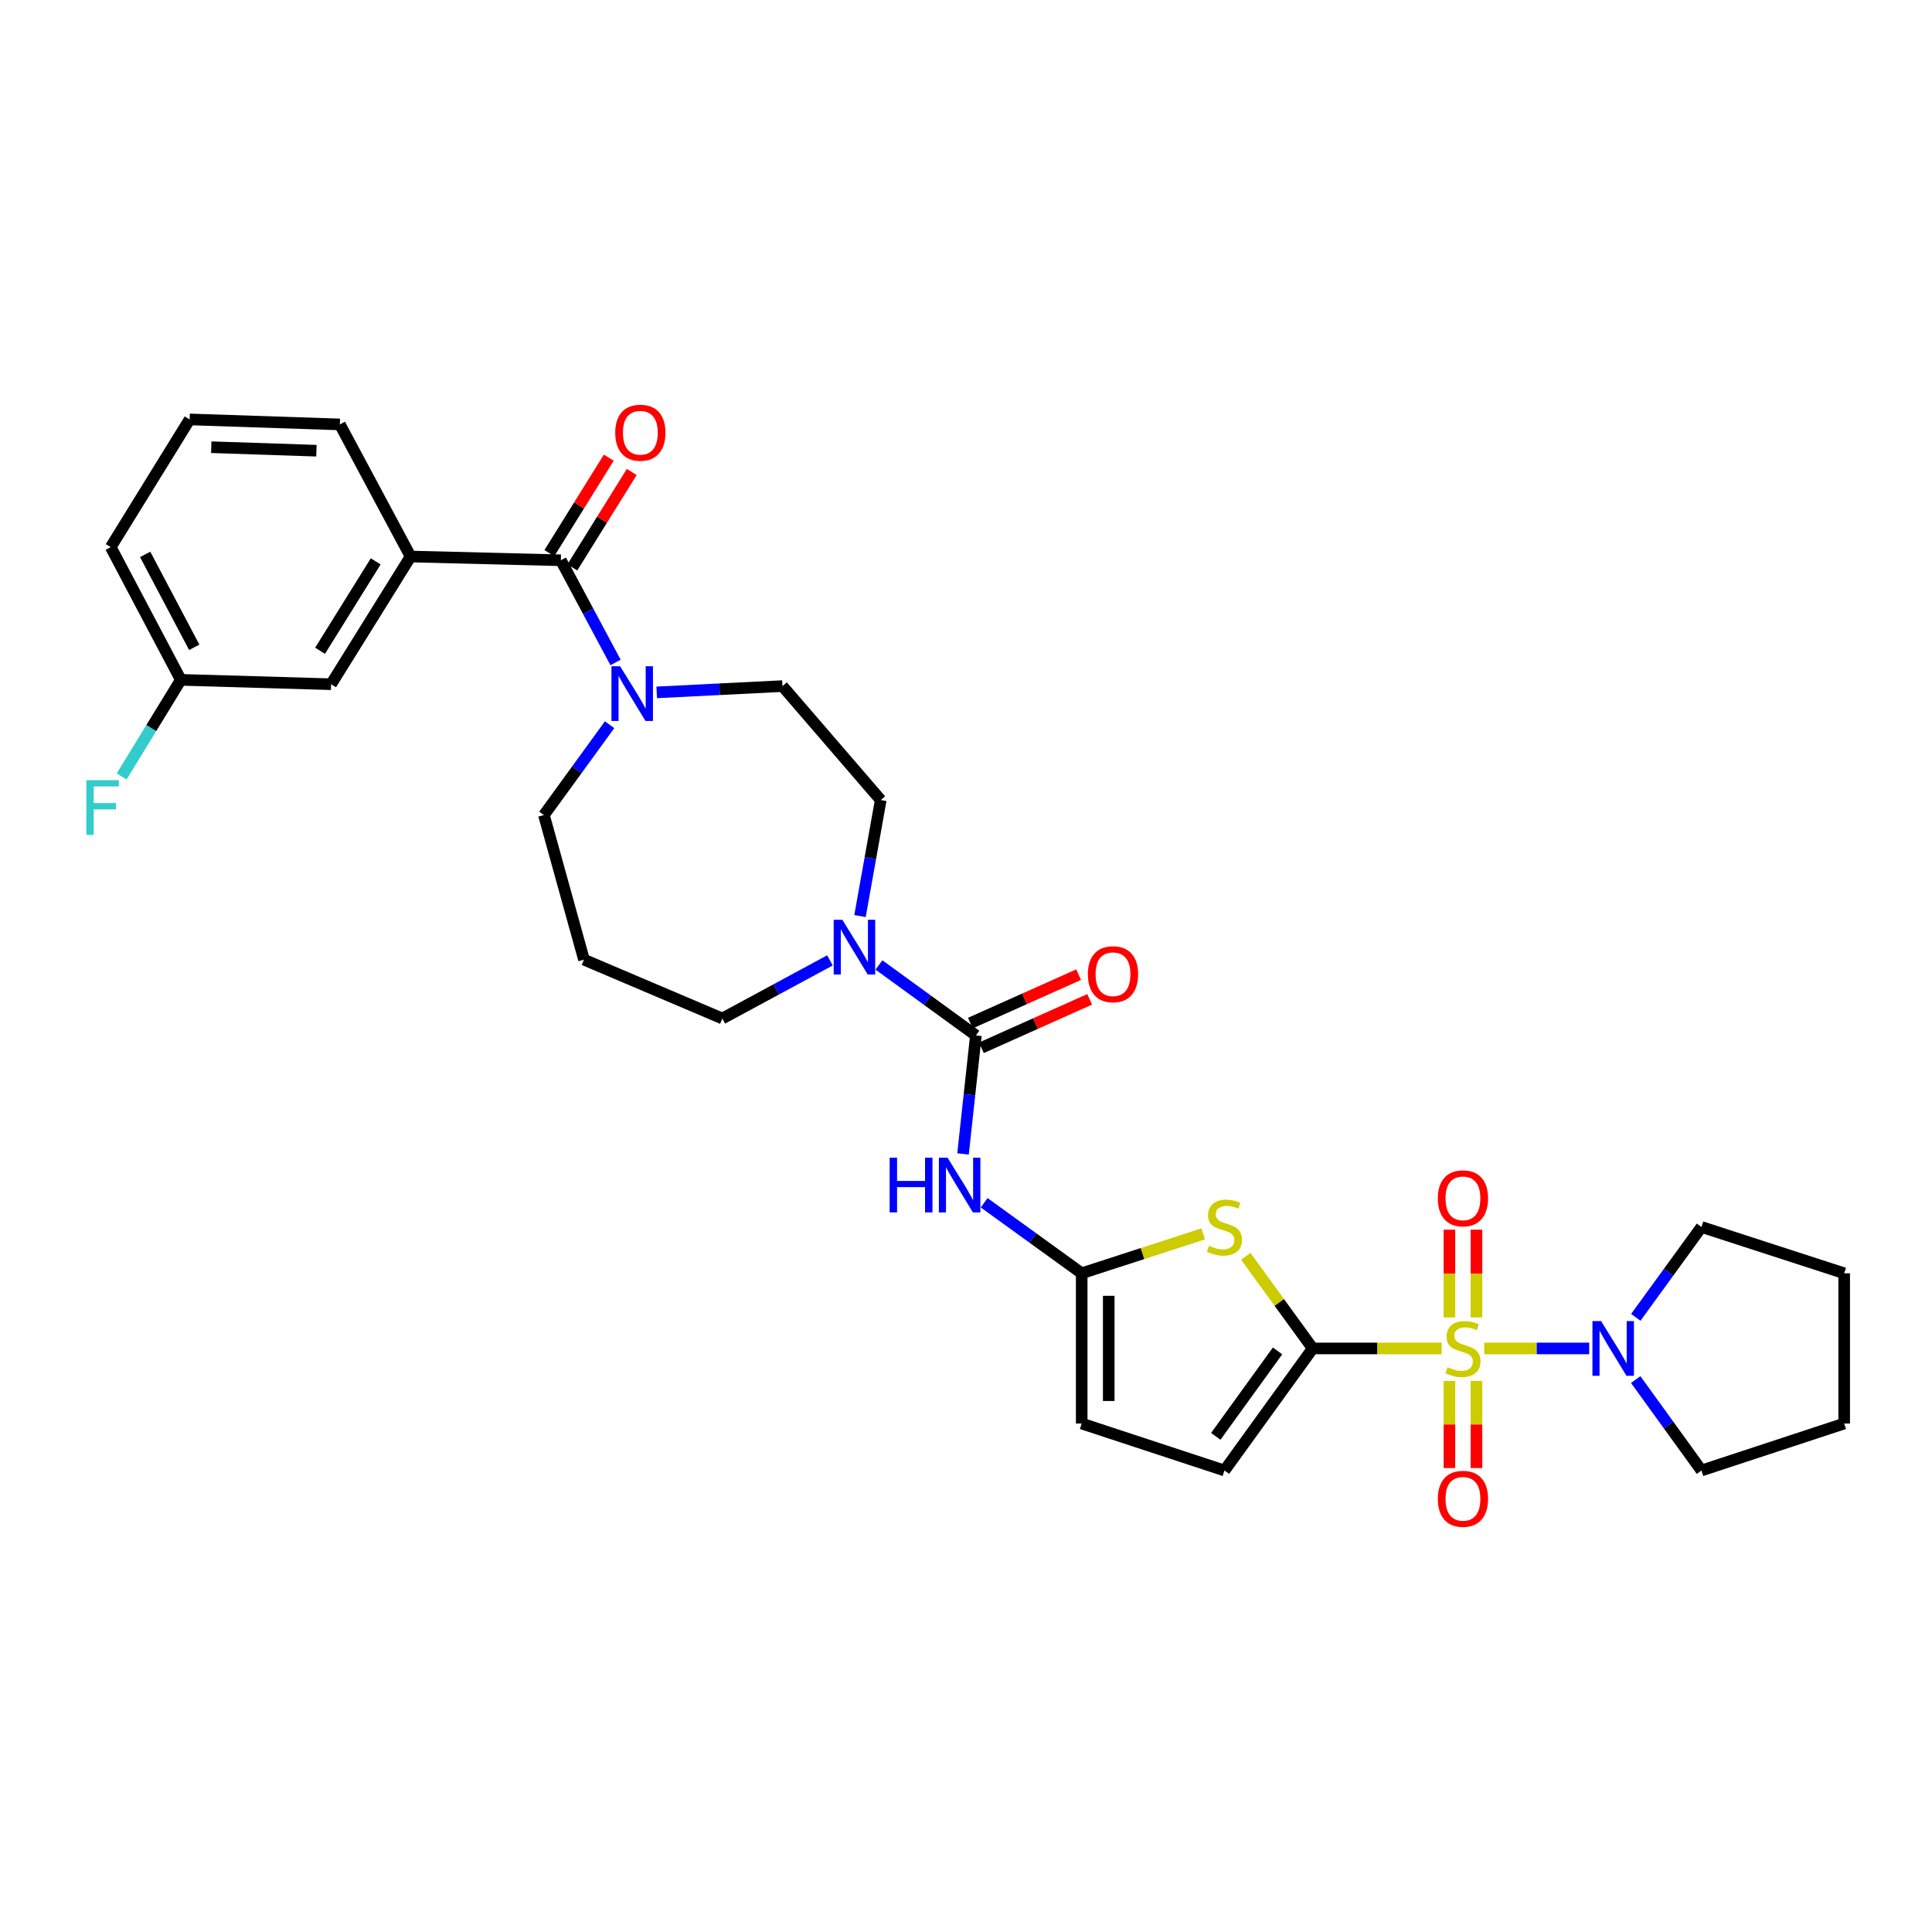 <?xml version='1.0' encoding='iso-8859-1'?>
<svg version='1.1' baseProfile='full'
              xmlns='http://www.w3.org/2000/svg'
                      xmlns:rdkit='http://www.rdkit.org/xml'
                      xmlns:xlink='http://www.w3.org/1999/xlink'
                  xml:space='preserve'
width='1000px' height='1000px' viewBox='0 0 1000 1000'>
<!-- END OF HEADER -->
<rect style='opacity:1.0;fill:#FFFFFF;stroke:none' width='1000' height='1000' x='0' y='0'> </rect>
<path class='bond-0' d='M 746.195,697.954 L 712.825,697.954' style='fill:none;fill-rule:evenodd;stroke:#CCCC00;stroke-width:6px;stroke-linecap:butt;stroke-linejoin:miter;stroke-opacity:1' />
<path class='bond-0' d='M 712.825,697.954 L 679.454,697.954' style='fill:none;fill-rule:evenodd;stroke:#000000;stroke-width:6px;stroke-linecap:butt;stroke-linejoin:miter;stroke-opacity:1' />
<path class='bond-6' d='M 768.244,697.954 L 795.41,697.954' style='fill:none;fill-rule:evenodd;stroke:#CCCC00;stroke-width:6px;stroke-linecap:butt;stroke-linejoin:miter;stroke-opacity:1' />
<path class='bond-6' d='M 795.41,697.954 L 822.576,697.954' style='fill:none;fill-rule:evenodd;stroke:#0000FF;stroke-width:6px;stroke-linecap:butt;stroke-linejoin:miter;stroke-opacity:1' />
<path class='bond-12' d='M 764.219,681.89 L 764.219,659.183' style='fill:none;fill-rule:evenodd;stroke:#CCCC00;stroke-width:6px;stroke-linecap:butt;stroke-linejoin:miter;stroke-opacity:1' />
<path class='bond-12' d='M 764.219,659.183 L 764.219,636.476' style='fill:none;fill-rule:evenodd;stroke:#FF0000;stroke-width:6px;stroke-linecap:butt;stroke-linejoin:miter;stroke-opacity:1' />
<path class='bond-12' d='M 750.22,681.89 L 750.22,659.183' style='fill:none;fill-rule:evenodd;stroke:#CCCC00;stroke-width:6px;stroke-linecap:butt;stroke-linejoin:miter;stroke-opacity:1' />
<path class='bond-12' d='M 750.22,659.183 L 750.22,636.476' style='fill:none;fill-rule:evenodd;stroke:#FF0000;stroke-width:6px;stroke-linecap:butt;stroke-linejoin:miter;stroke-opacity:1' />
<path class='bond-13' d='M 750.22,714.778 L 750.22,737.319' style='fill:none;fill-rule:evenodd;stroke:#CCCC00;stroke-width:6px;stroke-linecap:butt;stroke-linejoin:miter;stroke-opacity:1' />
<path class='bond-13' d='M 750.22,737.319 L 750.22,759.861' style='fill:none;fill-rule:evenodd;stroke:#FF0000;stroke-width:6px;stroke-linecap:butt;stroke-linejoin:miter;stroke-opacity:1' />
<path class='bond-13' d='M 764.219,714.778 L 764.219,737.319' style='fill:none;fill-rule:evenodd;stroke:#CCCC00;stroke-width:6px;stroke-linecap:butt;stroke-linejoin:miter;stroke-opacity:1' />
<path class='bond-13' d='M 764.219,737.319 L 764.219,759.861' style='fill:none;fill-rule:evenodd;stroke:#FF0000;stroke-width:6px;stroke-linecap:butt;stroke-linejoin:miter;stroke-opacity:1' />
<path class='bond-1' d='M 679.454,697.954 L 662.128,674.105' style='fill:none;fill-rule:evenodd;stroke:#000000;stroke-width:6px;stroke-linecap:butt;stroke-linejoin:miter;stroke-opacity:1' />
<path class='bond-1' d='M 662.128,674.105 L 644.801,650.255' style='fill:none;fill-rule:evenodd;stroke:#CCCC00;stroke-width:6px;stroke-linecap:butt;stroke-linejoin:miter;stroke-opacity:1' />
<path class='bond-9' d='M 679.454,697.954 L 633.778,761.129' style='fill:none;fill-rule:evenodd;stroke:#000000;stroke-width:6px;stroke-linecap:butt;stroke-linejoin:miter;stroke-opacity:1' />
<path class='bond-9' d='M 661.258,699.228 L 629.285,743.451' style='fill:none;fill-rule:evenodd;stroke:#000000;stroke-width:6px;stroke-linecap:butt;stroke-linejoin:miter;stroke-opacity:1' />
<path class='bond-3' d='M 622.756,638.658 L 591.321,648.855' style='fill:none;fill-rule:evenodd;stroke:#CCCC00;stroke-width:6px;stroke-linecap:butt;stroke-linejoin:miter;stroke-opacity:1' />
<path class='bond-3' d='M 591.321,648.855 L 559.886,659.052' style='fill:none;fill-rule:evenodd;stroke:#000000;stroke-width:6px;stroke-linecap:butt;stroke-linejoin:miter;stroke-opacity:1' />
<path class='bond-2' d='M 505.126,535.937 L 501.79,566.603' style='fill:none;fill-rule:evenodd;stroke:#000000;stroke-width:6px;stroke-linecap:butt;stroke-linejoin:miter;stroke-opacity:1' />
<path class='bond-2' d='M 501.79,566.603 L 498.455,597.269' style='fill:none;fill-rule:evenodd;stroke:#0000FF;stroke-width:6px;stroke-linecap:butt;stroke-linejoin:miter;stroke-opacity:1' />
<path class='bond-7' d='M 505.126,535.937 L 480.035,517.701' style='fill:none;fill-rule:evenodd;stroke:#000000;stroke-width:6px;stroke-linecap:butt;stroke-linejoin:miter;stroke-opacity:1' />
<path class='bond-7' d='M 480.035,517.701 L 454.945,499.464' style='fill:none;fill-rule:evenodd;stroke:#0000FF;stroke-width:6px;stroke-linecap:butt;stroke-linejoin:miter;stroke-opacity:1' />
<path class='bond-14' d='M 507.985,542.326 L 535.994,529.789' style='fill:none;fill-rule:evenodd;stroke:#000000;stroke-width:6px;stroke-linecap:butt;stroke-linejoin:miter;stroke-opacity:1' />
<path class='bond-14' d='M 535.994,529.789 L 564.002,517.252' style='fill:none;fill-rule:evenodd;stroke:#FF0000;stroke-width:6px;stroke-linecap:butt;stroke-linejoin:miter;stroke-opacity:1' />
<path class='bond-14' d='M 502.266,529.549 L 530.274,517.012' style='fill:none;fill-rule:evenodd;stroke:#000000;stroke-width:6px;stroke-linecap:butt;stroke-linejoin:miter;stroke-opacity:1' />
<path class='bond-14' d='M 530.274,517.012 L 558.283,504.475' style='fill:none;fill-rule:evenodd;stroke:#FF0000;stroke-width:6px;stroke-linecap:butt;stroke-linejoin:miter;stroke-opacity:1' />
<path class='bond-4' d='M 559.886,659.052 L 534.639,640.801' style='fill:none;fill-rule:evenodd;stroke:#000000;stroke-width:6px;stroke-linecap:butt;stroke-linejoin:miter;stroke-opacity:1' />
<path class='bond-4' d='M 534.639,640.801 L 509.392,622.549' style='fill:none;fill-rule:evenodd;stroke:#0000FF;stroke-width:6px;stroke-linecap:butt;stroke-linejoin:miter;stroke-opacity:1' />
<path class='bond-32' d='M 559.886,659.052 L 559.886,736.817' style='fill:none;fill-rule:evenodd;stroke:#000000;stroke-width:6px;stroke-linecap:butt;stroke-linejoin:miter;stroke-opacity:1' />
<path class='bond-32' d='M 573.885,670.717 L 573.885,725.153' style='fill:none;fill-rule:evenodd;stroke:#000000;stroke-width:6px;stroke-linecap:butt;stroke-linejoin:miter;stroke-opacity:1' />
<path class='bond-5' d='M 290.301,289.995 L 304.453,316.445' style='fill:none;fill-rule:evenodd;stroke:#000000;stroke-width:6px;stroke-linecap:butt;stroke-linejoin:miter;stroke-opacity:1' />
<path class='bond-5' d='M 304.453,316.445 L 318.604,342.894' style='fill:none;fill-rule:evenodd;stroke:#0000FF;stroke-width:6px;stroke-linecap:butt;stroke-linejoin:miter;stroke-opacity:1' />
<path class='bond-10' d='M 290.301,289.995 L 212.52,288.051' style='fill:none;fill-rule:evenodd;stroke:#000000;stroke-width:6px;stroke-linecap:butt;stroke-linejoin:miter;stroke-opacity:1' />
<path class='bond-17' d='M 296.243,293.694 L 311.615,268.998' style='fill:none;fill-rule:evenodd;stroke:#000000;stroke-width:6px;stroke-linecap:butt;stroke-linejoin:miter;stroke-opacity:1' />
<path class='bond-17' d='M 311.615,268.998 L 326.987,244.301' style='fill:none;fill-rule:evenodd;stroke:#FF0000;stroke-width:6px;stroke-linecap:butt;stroke-linejoin:miter;stroke-opacity:1' />
<path class='bond-17' d='M 284.358,286.297 L 299.73,261.6' style='fill:none;fill-rule:evenodd;stroke:#000000;stroke-width:6px;stroke-linecap:butt;stroke-linejoin:miter;stroke-opacity:1' />
<path class='bond-17' d='M 299.73,261.6 L 315.102,236.904' style='fill:none;fill-rule:evenodd;stroke:#FF0000;stroke-width:6px;stroke-linecap:butt;stroke-linejoin:miter;stroke-opacity:1' />
<path class='bond-24' d='M 846.636,714.063 L 863.656,737.596' style='fill:none;fill-rule:evenodd;stroke:#0000FF;stroke-width:6px;stroke-linecap:butt;stroke-linejoin:miter;stroke-opacity:1' />
<path class='bond-24' d='M 863.656,737.596 L 880.677,761.129' style='fill:none;fill-rule:evenodd;stroke:#000000;stroke-width:6px;stroke-linecap:butt;stroke-linejoin:miter;stroke-opacity:1' />
<path class='bond-25' d='M 846.688,681.851 L 863.682,658.467' style='fill:none;fill-rule:evenodd;stroke:#0000FF;stroke-width:6px;stroke-linecap:butt;stroke-linejoin:miter;stroke-opacity:1' />
<path class='bond-25' d='M 863.682,658.467 L 880.677,635.082' style='fill:none;fill-rule:evenodd;stroke:#000000;stroke-width:6px;stroke-linecap:butt;stroke-linejoin:miter;stroke-opacity:1' />
<path class='bond-15' d='M 445.137,474.152 L 450.501,444.125' style='fill:none;fill-rule:evenodd;stroke:#0000FF;stroke-width:6px;stroke-linecap:butt;stroke-linejoin:miter;stroke-opacity:1' />
<path class='bond-15' d='M 450.501,444.125 L 455.864,414.098' style='fill:none;fill-rule:evenodd;stroke:#000000;stroke-width:6px;stroke-linecap:butt;stroke-linejoin:miter;stroke-opacity:1' />
<path class='bond-21' d='M 429.579,497.095 L 401.735,512.134' style='fill:none;fill-rule:evenodd;stroke:#0000FF;stroke-width:6px;stroke-linecap:butt;stroke-linejoin:miter;stroke-opacity:1' />
<path class='bond-21' d='M 401.735,512.134 L 373.891,527.172' style='fill:none;fill-rule:evenodd;stroke:#000000;stroke-width:6px;stroke-linecap:butt;stroke-linejoin:miter;stroke-opacity:1' />
<path class='bond-8' d='M 339.915,358.377 L 372.462,356.75' style='fill:none;fill-rule:evenodd;stroke:#0000FF;stroke-width:6px;stroke-linecap:butt;stroke-linejoin:miter;stroke-opacity:1' />
<path class='bond-8' d='M 372.462,356.75 L 405.009,355.123' style='fill:none;fill-rule:evenodd;stroke:#000000;stroke-width:6px;stroke-linecap:butt;stroke-linejoin:miter;stroke-opacity:1' />
<path class='bond-33' d='M 315.524,375.114 L 298.53,398.495' style='fill:none;fill-rule:evenodd;stroke:#0000FF;stroke-width:6px;stroke-linecap:butt;stroke-linejoin:miter;stroke-opacity:1' />
<path class='bond-33' d='M 298.53,398.495 L 281.536,421.875' style='fill:none;fill-rule:evenodd;stroke:#000000;stroke-width:6px;stroke-linecap:butt;stroke-linejoin:miter;stroke-opacity:1' />
<path class='bond-11' d='M 633.778,761.129 L 559.886,736.817' style='fill:none;fill-rule:evenodd;stroke:#000000;stroke-width:6px;stroke-linecap:butt;stroke-linejoin:miter;stroke-opacity:1' />
<path class='bond-18' d='M 212.52,288.051 L 171.378,354.15' style='fill:none;fill-rule:evenodd;stroke:#000000;stroke-width:6px;stroke-linecap:butt;stroke-linejoin:miter;stroke-opacity:1' />
<path class='bond-18' d='M 194.464,290.568 L 165.664,336.838' style='fill:none;fill-rule:evenodd;stroke:#000000;stroke-width:6px;stroke-linecap:butt;stroke-linejoin:miter;stroke-opacity:1' />
<path class='bond-26' d='M 212.52,288.051 L 175.912,219.681' style='fill:none;fill-rule:evenodd;stroke:#000000;stroke-width:6px;stroke-linecap:butt;stroke-linejoin:miter;stroke-opacity:1' />
<path class='bond-16' d='M 455.864,414.098 L 405.009,355.123' style='fill:none;fill-rule:evenodd;stroke:#000000;stroke-width:6px;stroke-linecap:butt;stroke-linejoin:miter;stroke-opacity:1' />
<path class='bond-20' d='M 171.378,354.15 L 93.597,351.887' style='fill:none;fill-rule:evenodd;stroke:#000000;stroke-width:6px;stroke-linecap:butt;stroke-linejoin:miter;stroke-opacity:1' />
<path class='bond-19' d='M 302.27,496.724 L 373.891,527.172' style='fill:none;fill-rule:evenodd;stroke:#000000;stroke-width:6px;stroke-linecap:butt;stroke-linejoin:miter;stroke-opacity:1' />
<path class='bond-22' d='M 302.27,496.724 L 281.536,421.875' style='fill:none;fill-rule:evenodd;stroke:#000000;stroke-width:6px;stroke-linecap:butt;stroke-linejoin:miter;stroke-opacity:1' />
<path class='bond-23' d='M 93.597,351.887 L 78.283,376.888' style='fill:none;fill-rule:evenodd;stroke:#000000;stroke-width:6px;stroke-linecap:butt;stroke-linejoin:miter;stroke-opacity:1' />
<path class='bond-23' d='M 78.283,376.888 L 62.969,401.889' style='fill:none;fill-rule:evenodd;stroke:#33CCCC;stroke-width:6px;stroke-linecap:butt;stroke-linejoin:miter;stroke-opacity:1' />
<path class='bond-34' d='M 93.597,351.887 L 57.316,283.19' style='fill:none;fill-rule:evenodd;stroke:#000000;stroke-width:6px;stroke-linecap:butt;stroke-linejoin:miter;stroke-opacity:1' />
<path class='bond-34' d='M 100.534,335.045 L 75.137,286.957' style='fill:none;fill-rule:evenodd;stroke:#000000;stroke-width:6px;stroke-linecap:butt;stroke-linejoin:miter;stroke-opacity:1' />
<path class='bond-30' d='M 880.677,761.129 L 954.545,736.817' style='fill:none;fill-rule:evenodd;stroke:#000000;stroke-width:6px;stroke-linecap:butt;stroke-linejoin:miter;stroke-opacity:1' />
<path class='bond-29' d='M 880.677,635.082 L 954.545,659.052' style='fill:none;fill-rule:evenodd;stroke:#000000;stroke-width:6px;stroke-linecap:butt;stroke-linejoin:miter;stroke-opacity:1' />
<path class='bond-27' d='M 175.912,219.681 L 98.147,217.091' style='fill:none;fill-rule:evenodd;stroke:#000000;stroke-width:6px;stroke-linecap:butt;stroke-linejoin:miter;stroke-opacity:1' />
<path class='bond-27' d='M 163.782,233.284 L 109.346,231.471' style='fill:none;fill-rule:evenodd;stroke:#000000;stroke-width:6px;stroke-linecap:butt;stroke-linejoin:miter;stroke-opacity:1' />
<path class='bond-28' d='M 98.147,217.091 L 57.316,283.19' style='fill:none;fill-rule:evenodd;stroke:#000000;stroke-width:6px;stroke-linecap:butt;stroke-linejoin:miter;stroke-opacity:1' />
<path class='bond-31' d='M 954.545,659.052 L 954.545,736.817' style='fill:none;fill-rule:evenodd;stroke:#000000;stroke-width:6px;stroke-linecap:butt;stroke-linejoin:miter;stroke-opacity:1' />
<path  class='atom-0' d='M 749.22 707.674
Q 749.54 707.794, 750.86 708.354
Q 752.18 708.914, 753.62 709.274
Q 755.1 709.594, 756.54 709.594
Q 759.22 709.594, 760.78 708.314
Q 762.34 706.994, 762.34 704.714
Q 762.34 703.154, 761.54 702.194
Q 760.78 701.234, 759.58 700.714
Q 758.38 700.194, 756.38 699.594
Q 753.86 698.834, 752.34 698.114
Q 750.86 697.394, 749.78 695.874
Q 748.74 694.354, 748.74 691.794
Q 748.74 688.234, 751.14 686.034
Q 753.58 683.834, 758.38 683.834
Q 761.66 683.834, 765.38 685.394
L 764.46 688.474
Q 761.06 687.074, 758.5 687.074
Q 755.74 687.074, 754.22 688.234
Q 752.7 689.354, 752.74 691.314
Q 752.74 692.834, 753.5 693.754
Q 754.3 694.674, 755.42 695.194
Q 756.58 695.714, 758.5 696.314
Q 761.06 697.114, 762.58 697.914
Q 764.1 698.714, 765.18 700.354
Q 766.3 701.954, 766.3 704.714
Q 766.3 708.634, 763.66 710.754
Q 761.06 712.834, 756.7 712.834
Q 754.18 712.834, 752.26 712.274
Q 750.38 711.754, 748.14 710.834
L 749.22 707.674
' fill='#CCCC00'/>
<path  class='atom-2' d='M 625.778 644.802
Q 626.098 644.922, 627.418 645.482
Q 628.738 646.042, 630.178 646.402
Q 631.658 646.722, 633.098 646.722
Q 635.778 646.722, 637.338 645.442
Q 638.898 644.122, 638.898 641.842
Q 638.898 640.282, 638.098 639.322
Q 637.338 638.362, 636.138 637.842
Q 634.938 637.322, 632.938 636.722
Q 630.418 635.962, 628.898 635.242
Q 627.418 634.522, 626.338 633.002
Q 625.298 631.482, 625.298 628.922
Q 625.298 625.362, 627.698 623.162
Q 630.138 620.962, 634.938 620.962
Q 638.218 620.962, 641.938 622.522
L 641.018 625.602
Q 637.618 624.202, 635.058 624.202
Q 632.298 624.202, 630.778 625.362
Q 629.258 626.482, 629.298 628.442
Q 629.298 629.962, 630.058 630.882
Q 630.858 631.802, 631.978 632.322
Q 633.138 632.842, 635.058 633.442
Q 637.618 634.242, 639.138 635.042
Q 640.658 635.842, 641.738 637.482
Q 642.858 639.082, 642.858 641.842
Q 642.858 645.762, 640.218 647.882
Q 637.618 649.962, 633.258 649.962
Q 630.738 649.962, 628.818 649.402
Q 626.938 648.882, 624.698 647.962
L 625.778 644.802
' fill='#CCCC00'/>
<path  class='atom-5' d='M 460.483 599.216
L 464.323 599.216
L 464.323 611.256
L 478.803 611.256
L 478.803 599.216
L 482.643 599.216
L 482.643 627.536
L 478.803 627.536
L 478.803 614.456
L 464.323 614.456
L 464.323 627.536
L 460.483 627.536
L 460.483 599.216
' fill='#0000FF'/>
<path  class='atom-5' d='M 490.443 599.216
L 499.723 614.216
Q 500.643 615.696, 502.123 618.376
Q 503.603 621.056, 503.683 621.216
L 503.683 599.216
L 507.443 599.216
L 507.443 627.536
L 503.563 627.536
L 493.603 611.136
Q 492.443 609.216, 491.203 607.016
Q 490.003 604.816, 489.643 604.136
L 489.643 627.536
L 485.963 627.536
L 485.963 599.216
L 490.443 599.216
' fill='#0000FF'/>
<path  class='atom-7' d='M 828.725 683.794
L 838.005 698.794
Q 838.925 700.274, 840.405 702.954
Q 841.885 705.634, 841.965 705.794
L 841.965 683.794
L 845.725 683.794
L 845.725 712.114
L 841.845 712.114
L 831.885 695.714
Q 830.725 693.794, 829.485 691.594
Q 828.285 689.394, 827.925 688.714
L 827.925 712.114
L 824.245 712.114
L 824.245 683.794
L 828.725 683.794
' fill='#0000FF'/>
<path  class='atom-8' d='M 436.002 476.086
L 445.282 491.086
Q 446.202 492.566, 447.682 495.246
Q 449.162 497.926, 449.242 498.086
L 449.242 476.086
L 453.002 476.086
L 453.002 504.406
L 449.122 504.406
L 439.162 488.006
Q 438.002 486.086, 436.762 483.886
Q 435.562 481.686, 435.202 481.006
L 435.202 504.406
L 431.522 504.406
L 431.522 476.086
L 436.002 476.086
' fill='#0000FF'/>
<path  class='atom-9' d='M 320.968 344.851
L 330.248 359.851
Q 331.168 361.331, 332.648 364.011
Q 334.128 366.691, 334.208 366.851
L 334.208 344.851
L 337.968 344.851
L 337.968 373.171
L 334.088 373.171
L 324.128 356.771
Q 322.968 354.851, 321.728 352.651
Q 320.528 350.451, 320.168 349.771
L 320.168 373.171
L 316.488 373.171
L 316.488 344.851
L 320.968 344.851
' fill='#0000FF'/>
<path  class='atom-13' d='M 744.22 620.253
Q 744.22 613.453, 747.58 609.653
Q 750.94 605.853, 757.22 605.853
Q 763.5 605.853, 766.86 609.653
Q 770.22 613.453, 770.22 620.253
Q 770.22 627.133, 766.82 631.053
Q 763.42 634.933, 757.22 634.933
Q 750.98 634.933, 747.58 631.053
Q 744.22 627.173, 744.22 620.253
M 757.22 631.733
Q 761.54 631.733, 763.86 628.853
Q 766.22 625.933, 766.22 620.253
Q 766.22 614.693, 763.86 611.893
Q 761.54 609.053, 757.22 609.053
Q 752.9 609.053, 750.54 611.853
Q 748.22 614.653, 748.22 620.253
Q 748.22 625.973, 750.54 628.853
Q 752.9 631.733, 757.22 631.733
' fill='#FF0000'/>
<path  class='atom-14' d='M 744.22 775.784
Q 744.22 768.984, 747.58 765.184
Q 750.94 761.384, 757.22 761.384
Q 763.5 761.384, 766.86 765.184
Q 770.22 768.984, 770.22 775.784
Q 770.22 782.664, 766.82 786.584
Q 763.42 790.464, 757.22 790.464
Q 750.98 790.464, 747.58 786.584
Q 744.22 782.704, 744.22 775.784
M 757.22 787.264
Q 761.54 787.264, 763.86 784.384
Q 766.22 781.464, 766.22 775.784
Q 766.22 770.224, 763.86 767.424
Q 761.54 764.584, 757.22 764.584
Q 752.9 764.584, 750.54 767.384
Q 748.22 770.184, 748.22 775.784
Q 748.22 781.504, 750.54 784.384
Q 752.9 787.264, 757.22 787.264
' fill='#FF0000'/>
<path  class='atom-15' d='M 563.086 504.255
Q 563.086 497.455, 566.446 493.655
Q 569.806 489.855, 576.086 489.855
Q 582.366 489.855, 585.726 493.655
Q 589.086 497.455, 589.086 504.255
Q 589.086 511.135, 585.686 515.055
Q 582.286 518.935, 576.086 518.935
Q 569.846 518.935, 566.446 515.055
Q 563.086 511.175, 563.086 504.255
M 576.086 515.735
Q 580.406 515.735, 582.726 512.855
Q 585.086 509.935, 585.086 504.255
Q 585.086 498.695, 582.726 495.895
Q 580.406 493.055, 576.086 493.055
Q 571.766 493.055, 569.406 495.855
Q 567.086 498.655, 567.086 504.255
Q 567.086 509.975, 569.406 512.855
Q 571.766 515.735, 576.086 515.735
' fill='#FF0000'/>
<path  class='atom-18' d='M 318.443 223.976
Q 318.443 217.176, 321.803 213.376
Q 325.163 209.576, 331.443 209.576
Q 337.723 209.576, 341.083 213.376
Q 344.443 217.176, 344.443 223.976
Q 344.443 230.856, 341.043 234.776
Q 337.643 238.656, 331.443 238.656
Q 325.203 238.656, 321.803 234.776
Q 318.443 230.896, 318.443 223.976
M 331.443 235.456
Q 335.763 235.456, 338.083 232.576
Q 340.443 229.656, 340.443 223.976
Q 340.443 218.416, 338.083 215.616
Q 335.763 212.776, 331.443 212.776
Q 327.123 212.776, 324.763 215.576
Q 322.443 218.376, 322.443 223.976
Q 322.443 229.696, 324.763 232.576
Q 327.123 235.456, 331.443 235.456
' fill='#FF0000'/>
<path  class='atom-24' d='M 44.689 403.827
L 61.529 403.827
L 61.529 407.067
L 48.489 407.067
L 48.489 415.667
L 60.089 415.667
L 60.089 418.947
L 48.489 418.947
L 48.489 432.147
L 44.689 432.147
L 44.689 403.827
' fill='#33CCCC'/>
</svg>
